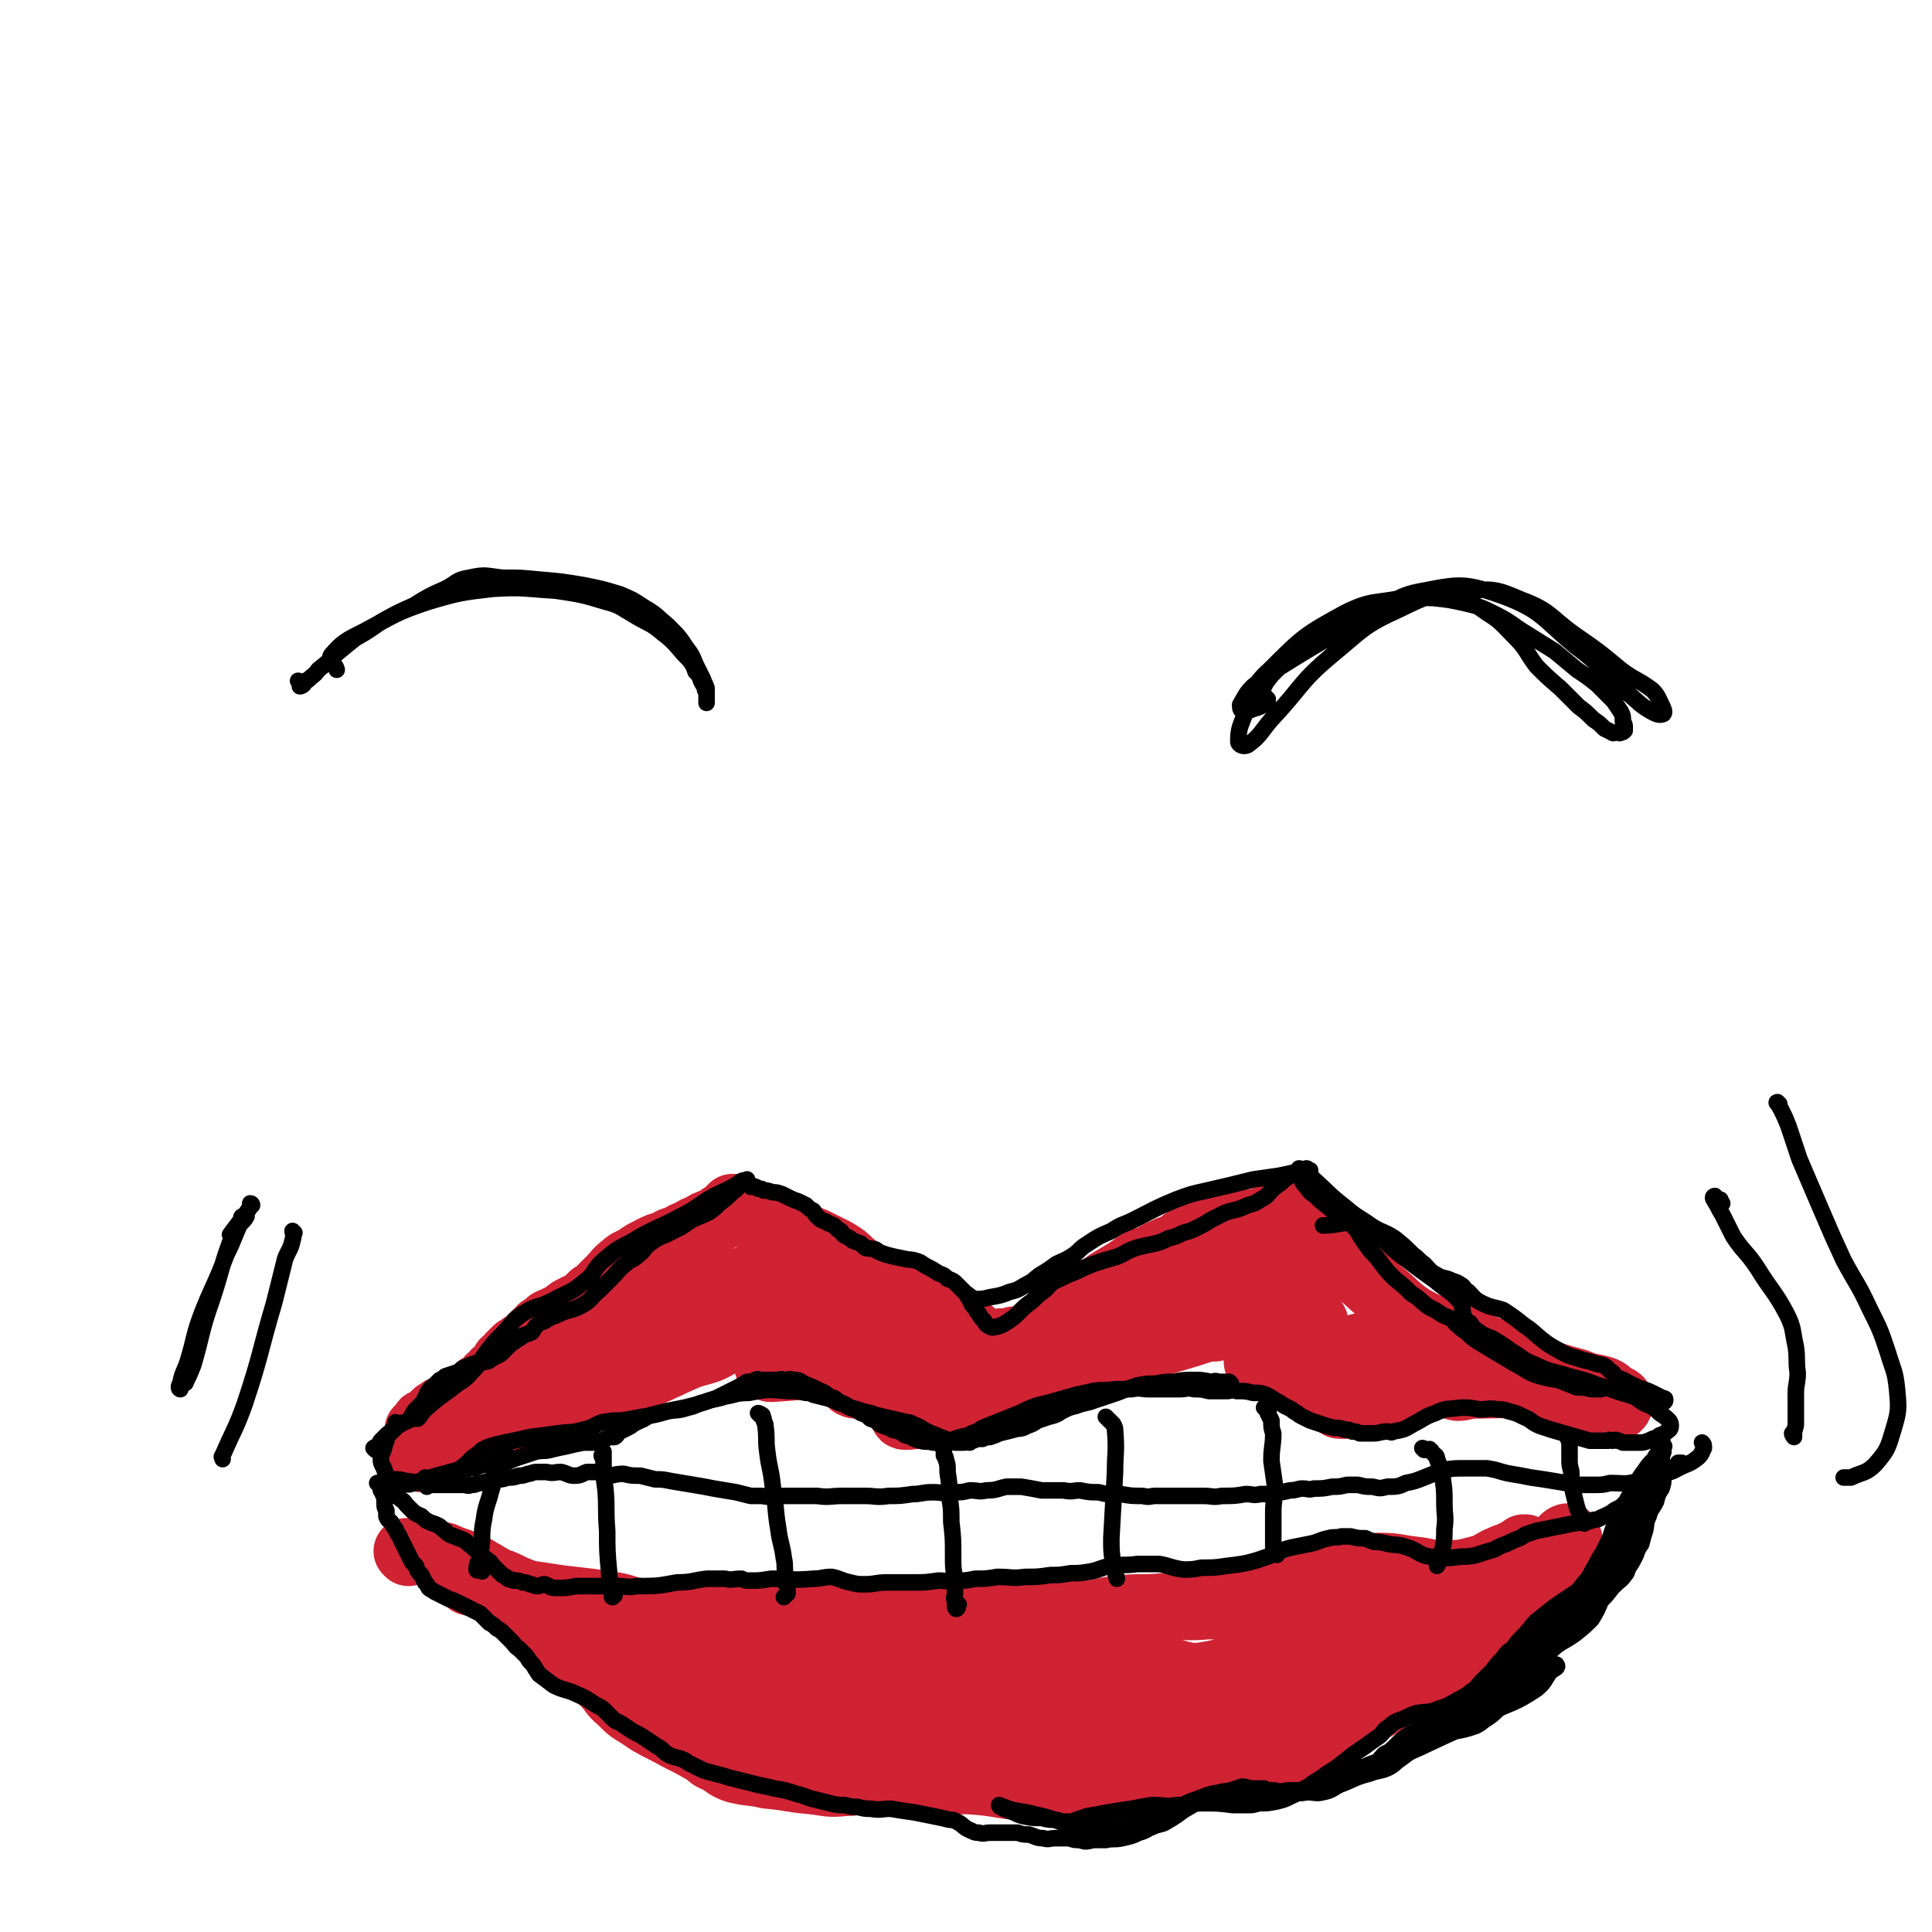 <svg viewBox='0 0 1050 1050' version='1.1' xmlns='http://www.w3.org/2000/svg' xmlns:xlink='http://www.w3.org/1999/xlink'><g fill='none' stroke='#CF2233' stroke-width='36' stroke-linecap='round' stroke-linejoin='round'><path d='M228,778c0,0 -1,-1 -1,-1 0,0 1,0 2,0 0,-1 0,0 0,0 0,-1 0,-1 0,-1 0,-1 0,-1 1,-2 0,-1 0,-1 1,-1 1,-1 1,0 2,-1 1,-1 1,-1 2,-2 1,-1 1,-1 2,-2 2,-1 2,-1 3,-2 2,-1 2,-1 4,-2 2,-1 2,-1 4,-2 3,-1 2,-1 5,-3 2,-1 2,-1 4,-2 1,-1 1,-1 3,-3 2,-1 2,-1 4,-2 1,-1 1,-1 2,-3 2,-1 2,-1 3,-3 1,-1 2,-1 3,-3 1,-1 1,-1 2,-3 1,-1 2,-1 3,-3 1,-1 1,-1 3,-3 1,-1 1,-1 3,-2 1,-1 1,-1 3,-2 1,-1 1,-1 3,-3 1,-1 1,-1 2,-2 2,-1 1,-1 3,-3 2,-1 2,-1 4,-3 1,-1 2,-1 4,-2 2,-1 2,-1 4,-2 2,-1 1,-1 4,-3 2,-1 2,-1 4,-2 2,-1 3,-1 5,-3 1,-1 1,-1 3,-3 2,-1 2,-1 4,-3 3,-3 3,-3 6,-6 3,-3 3,-4 7,-7 3,-3 4,-2 8,-5 3,-2 3,-2 7,-4 4,-2 4,-2 8,-3 3,-2 3,-2 7,-3 3,-2 3,-2 6,-3 3,-2 3,-2 6,-3 3,-2 3,-2 6,-3 3,-1 3,-1 5,-3 2,-1 2,-1 3,-2 1,-1 1,-1 2,-2 1,-1 1,-1 1,-1 1,0 1,0 1,0 0,0 0,0 1,1 '/><path d='M409,662c0,0 -1,-1 -1,-1 0,0 1,0 2,1 0,0 0,0 1,0 1,0 1,-1 2,0 1,0 1,0 2,1 2,0 2,0 4,1 4,1 4,1 9,3 6,2 6,3 11,6 3,1 3,1 7,3 4,2 4,2 8,4 5,3 5,3 9,7 6,4 5,5 11,9 8,4 9,3 18,8 7,3 7,2 14,6 4,3 4,3 9,6 3,2 3,2 6,4 3,1 4,1 6,3 1,1 2,1 2,3 0,0 -1,0 -2,1 '/><path d='M539,734c0,0 -1,0 -1,-1 0,0 0,0 0,-1 1,0 1,0 1,0 1,-1 1,-1 2,-1 2,-1 2,-1 3,-2 1,0 2,1 3,1 2,-1 2,-1 4,-2 4,0 4,0 7,-1 3,-1 3,0 6,-2 4,-2 4,-3 8,-6 4,-2 4,-1 7,-3 4,-3 4,-3 7,-6 4,-3 4,-3 8,-6 4,-3 4,-4 8,-7 5,-3 5,-3 10,-6 3,-2 3,-2 7,-5 4,-2 4,-1 8,-3 3,-2 3,-2 6,-3 3,-2 4,-1 7,-3 3,-2 3,-3 7,-4 4,-2 4,-2 9,-3 6,-2 6,-2 13,-3 6,-2 6,-2 13,-3 4,-1 5,0 8,-2 3,-1 2,-2 4,-4 2,-2 1,-2 3,-3 1,-1 2,0 3,-1 1,0 1,0 2,-1 1,0 1,0 2,-1 0,0 0,0 1,1 0,1 -1,1 -1,2 0,0 0,0 0,1 '/><path d='M703,662c0,0 -1,-1 -1,-1 0,0 1,0 1,1 2,0 2,0 3,1 1,1 1,1 2,2 1,2 1,2 3,3 2,3 2,3 5,5 8,7 8,7 16,13 9,8 9,8 18,16 9,7 8,8 17,14 10,6 11,5 22,9 12,5 12,5 24,10 11,4 11,4 22,9 11,4 11,4 22,7 7,3 7,2 14,4 3,1 3,2 6,4 2,1 3,1 4,3 0,0 -1,1 -1,2 0,0 0,0 -1,1 '/><path d='M229,793c0,0 0,0 -1,-1 0,0 0,0 0,0 0,-1 0,-1 0,-1 0,-1 0,-1 0,-2 2,-1 2,-1 3,-2 1,-1 1,-1 1,-1 15,-5 15,-4 29,-9 10,-3 9,-3 19,-6 30,-10 31,-9 61,-20 17,-6 17,-7 33,-14 9,-3 10,-2 18,-7 8,-5 8,-6 15,-14 3,-3 3,-4 4,-9 0,-2 1,-4 -1,-5 -5,-2 -6,-1 -12,1 -3,1 -3,2 -6,4 -9,8 -8,9 -19,15 -12,7 -13,6 -26,12 -12,5 -11,7 -23,11 -15,5 -15,5 -30,8 -10,2 -10,1 -20,2 -1,0 -4,-1 -3,-2 10,-4 12,-5 24,-9 26,-9 26,-8 52,-17 17,-5 17,-5 34,-11 5,-1 6,-1 10,-3 3,-2 4,-4 5,-6 0,-1 -2,-1 -3,0 -8,1 -8,1 -16,3 -19,7 -19,7 -38,14 -6,3 -14,6 -12,5 4,-1 11,-4 23,-9 10,-4 10,-3 20,-8 15,-7 16,-7 30,-14 1,0 1,-1 0,0 -6,1 -6,2 -12,4 -17,6 -17,5 -35,12 -4,1 -4,2 -7,3 -1,1 0,0 0,0 2,-2 2,-2 4,-3 15,-7 15,-7 29,-14 5,-2 6,-2 10,-5 1,0 0,-1 -1,0 -5,0 -5,0 -10,2 -5,1 -9,3 -9,4 -1,1 4,0 7,-1 11,-1 11,-1 22,-3 7,-1 7,-2 14,-4 3,0 5,-2 5,-2 0,0 -2,1 -5,3 -5,3 -6,2 -10,6 -4,2 -7,4 -6,6 1,2 5,2 10,2 18,-3 18,-5 36,-8 5,-2 6,-2 10,-3 1,0 1,1 0,2 -11,5 -12,5 -24,10 -13,5 -14,4 -26,10 -2,1 -4,4 -3,4 9,0 11,-1 22,-2 19,-2 19,-2 37,-5 6,-1 8,-3 11,-1 2,0 1,3 -1,4 -13,9 -13,9 -28,15 -11,5 -13,4 -23,8 0,1 1,2 2,2 15,-1 16,-1 31,-4 20,-4 20,-7 39,-9 8,-1 11,0 17,2 1,0 -2,1 -4,2 -18,7 -18,7 -36,14 -2,1 -3,1 -4,2 0,1 2,2 3,2 16,-1 16,-2 32,-5 14,-3 14,-3 28,-6 3,0 7,-1 7,0 0,0 -4,2 -8,4 -12,7 -14,5 -25,14 -5,3 -11,10 -7,10 8,0 16,-4 31,-9 10,-3 10,-4 20,-8 20,-7 25,-8 40,-13 2,-1 -3,1 -7,2 -8,2 -8,3 -16,5 -13,5 -13,4 -26,8 -2,0 -4,1 -3,1 15,-7 17,-7 35,-14 28,-11 28,-10 57,-21 11,-5 11,-5 22,-10 1,-1 3,-2 2,-1 -2,1 -4,2 -8,4 -16,10 -16,9 -31,19 -4,2 -8,5 -7,5 2,1 6,-1 12,-3 33,-10 33,-9 65,-21 12,-5 11,-6 22,-12 2,-1 4,-3 3,-3 -2,0 -4,1 -8,2 -20,8 -20,7 -40,16 -11,4 -13,6 -21,11 -1,0 1,-1 2,-1 20,-7 21,-6 40,-14 17,-7 17,-7 33,-15 4,-2 7,-5 7,-5 0,-1 -5,1 -9,3 -26,12 -26,12 -52,25 -1,0 -3,1 -2,1 2,0 4,0 7,0 16,-4 17,-4 32,-10 10,-3 11,-4 18,-10 1,-1 0,-3 -1,-3 -8,0 -9,2 -18,3 -10,2 -10,3 -21,4 -4,0 -8,0 -9,-2 0,-2 3,-4 7,-7 5,-4 5,-4 11,-8 3,-2 6,-4 6,-4 0,1 -3,3 -7,5 -9,5 -9,5 -18,11 -2,2 -6,4 -4,4 11,1 15,-1 30,-2 8,0 9,-2 16,0 2,0 3,2 3,4 -2,5 -4,5 -7,10 -5,4 -6,4 -10,8 0,1 0,3 1,3 5,-1 6,-3 12,-5 7,-2 7,-3 13,-5 1,0 1,1 0,2 -8,5 -9,4 -17,10 -7,4 -8,4 -14,9 0,1 0,3 2,3 10,0 11,-1 23,-3 17,-3 17,-4 34,-8 6,-1 10,-1 12,0 1,0 -3,3 -6,4 -13,7 -14,6 -28,12 -5,3 -9,4 -10,6 -1,1 4,0 7,0 19,-6 19,-6 38,-12 14,-5 15,-7 28,-11 1,0 1,2 0,3 -10,8 -10,9 -22,15 -14,8 -16,6 -31,13 -2,1 -3,3 -2,3 5,0 7,0 14,-2 11,-3 11,-4 22,-7 15,-5 16,-6 31,-10 1,0 2,1 2,2 -1,1 -3,1 -4,3 -2,2 -3,4 -2,4 3,1 5,-1 11,-1 14,0 14,-1 28,1 8,0 8,1 17,3 3,1 4,0 7,2 2,1 1,2 3,4 2,2 2,2 5,3 2,1 2,0 4,1 0,0 0,0 1,0 '/><path d='M236,846c0,0 -1,0 -1,-1 0,0 1,-1 1,-1 -1,0 -2,1 -3,0 0,0 0,0 0,-1 -1,0 0,0 0,0 1,0 1,1 2,1 0,1 0,0 1,0 1,1 1,1 3,1 3,2 3,2 6,3 2,1 2,1 4,2 6,3 6,3 11,7 4,3 4,3 8,6 4,3 3,3 6,6 4,3 4,3 8,6 4,5 4,5 9,9 5,6 5,6 11,11 7,5 7,5 14,10 6,5 6,4 12,9 5,5 4,6 9,10 5,5 5,5 10,8 3,2 3,2 6,4 7,4 8,4 15,8 8,4 8,4 15,8 3,2 3,3 6,4 6,3 5,4 11,6 8,2 9,1 17,3 12,1 12,2 24,3 9,1 9,2 18,1 9,0 9,-2 19,-2 13,0 13,1 26,1 11,1 11,0 22,0 18,1 18,3 36,4 12,1 12,1 23,1 13,-1 13,-2 26,-3 11,-1 11,0 22,-2 11,-2 11,-3 22,-4 10,-2 10,-1 21,-3 7,-1 8,0 15,-2 8,-2 8,-2 15,-5 7,-4 6,-4 13,-8 7,-5 7,-5 14,-10 8,-4 8,-4 16,-9 7,-4 6,-5 14,-10 6,-3 6,-2 13,-5 8,-3 9,-2 16,-7 8,-5 7,-6 14,-13 6,-6 6,-6 12,-12 7,-8 7,-8 14,-17 4,-4 3,-4 7,-8 1,-2 1,-2 3,-5 2,-3 2,-3 4,-7 2,-4 2,-4 4,-7 1,-1 2,-1 2,-1 1,1 0,1 0,1 0,1 1,1 1,1 0,1 0,1 0,1 0,1 -1,0 -1,0 -1,1 -1,1 -2,1 -3,2 -3,2 -6,4 -4,2 -5,1 -9,4 -7,4 -6,4 -13,9 -8,5 -7,5 -16,10 -8,4 -8,3 -17,6 -9,4 -9,4 -18,8 -8,4 -8,3 -16,7 -6,3 -6,3 -11,7 -7,5 -7,5 -13,10 -9,6 -10,5 -19,11 -9,7 -8,9 -18,15 -9,6 -10,6 -21,9 -9,3 -9,3 -18,4 -7,1 -7,0 -14,-1 -8,-1 -8,-1 -15,-3 -8,-2 -8,-2 -16,-3 -11,-1 -11,-1 -21,-1 -11,1 -11,2 -22,4 -12,2 -12,2 -25,4 -11,2 -11,1 -23,3 -10,1 -10,1 -21,2 -10,1 -10,1 -20,2 -13,0 -13,0 -27,0 -4,0 -4,1 -8,0 -12,-1 -12,-1 -25,-4 -10,-2 -10,-3 -19,-6 -4,-2 -4,-2 -8,-4 -8,-3 -7,-3 -15,-7 -8,-5 -8,-5 -15,-9 -9,-4 -9,-3 -18,-8 -6,-4 -6,-4 -12,-9 -6,-5 -5,-6 -12,-12 -6,-7 -6,-7 -14,-13 -9,-6 -9,-6 -19,-11 -5,-2 -5,-3 -12,-5 -4,-1 -4,0 -9,-2 -4,0 -4,-1 -8,-2 -2,0 -3,0 -3,0 -1,1 0,1 1,2 4,1 4,1 9,2 15,3 15,3 30,5 18,3 18,2 37,5 9,1 9,3 19,4 10,1 11,1 21,1 11,1 11,1 22,0 9,0 9,0 19,-1 13,0 13,0 27,0 12,0 12,0 24,0 11,1 11,0 22,1 12,0 12,0 25,0 15,1 15,0 30,0 12,0 12,0 23,0 11,0 11,1 23,0 12,0 12,-2 24,-3 11,-1 11,0 22,-1 12,0 12,1 24,0 14,0 14,0 28,-3 10,-2 10,-3 20,-6 10,-4 9,-7 20,-9 12,-4 12,-3 25,-4 10,0 10,1 19,2 10,1 10,3 19,2 10,0 10,-1 19,-3 5,-2 5,-3 10,-5 4,-2 4,-1 7,-3 3,-1 3,-1 5,-3 1,0 1,0 1,0 0,1 0,1 -1,2 0,0 -1,0 -1,1 -1,1 -1,2 -3,3 -3,4 -3,5 -8,8 -10,5 -10,5 -21,9 -12,5 -12,4 -25,7 -13,3 -14,2 -27,6 -25,7 -25,7 -50,16 -18,8 -17,14 -36,17 -15,3 -16,-3 -33,-3 -18,-1 -19,-3 -37,1 -20,4 -18,9 -37,15 -18,6 -18,5 -37,8 -16,3 -16,2 -32,5 -14,3 -14,5 -28,9 -8,3 -8,4 -16,5 -5,1 -6,0 -11,-1 -4,0 -4,1 -8,0 -4,0 -4,0 -8,-1 -4,-1 -4,0 -7,-2 -3,-2 -3,-3 -5,-5 -3,-4 -3,-4 -6,-8 -3,-5 -3,-6 -6,-11 -2,-4 -2,-4 -5,-8 -2,-3 -2,-3 -5,-6 -1,-1 -3,-2 -2,-3 0,0 1,2 3,3 4,2 5,1 9,3 11,4 10,5 22,8 17,5 17,5 34,7 13,2 13,1 27,1 16,1 16,0 32,0 15,0 15,1 29,0 15,0 15,-1 29,-2 15,-1 15,-1 31,-2 20,-2 20,-2 39,-4 7,0 7,-1 13,-1 1,0 2,1 3,1 0,1 -1,0 -1,0 -11,-1 -11,-1 -23,-3 -11,-2 -11,-4 -22,-3 -21,1 -21,5 -42,6 -19,2 -19,0 -38,-1 -17,-1 -17,-2 -33,-3 -16,-1 -16,1 -32,-1 -11,-1 -11,-2 -22,-4 -10,-1 -11,-1 -21,-2 -4,0 -4,0 -8,-1 -1,0 -2,0 -2,0 4,0 5,0 10,0 19,2 19,4 37,4 18,0 18,-2 35,-4 19,-2 19,-1 38,-3 15,-1 15,0 30,-2 9,-1 9,-1 19,-4 3,-1 6,-2 7,-3 0,0 -2,0 -5,0 -19,3 -18,3 -37,5 -24,3 -24,2 -47,5 -20,2 -20,3 -40,5 -10,2 -11,1 -21,3 -7,1 -7,1 -14,2 0,0 -1,-1 -1,-1 7,0 7,0 14,0 7,0 7,1 14,0 7,0 7,0 14,-1 15,-2 15,-2 29,-4 14,-2 14,-2 27,-5 6,-2 6,-2 11,-5 1,0 2,-1 2,-2 -1,-1 -2,-1 -4,-1 -4,0 -4,1 -7,1 '/><path d='M222,844c0,0 -1,-1 -1,-1 1,0 1,0 2,0 1,1 1,0 2,0 4,0 4,0 8,0 2,1 2,1 5,2 2,0 3,0 5,1 2,1 2,1 5,2 3,1 3,1 6,3 4,1 4,1 7,3 4,2 3,2 7,4 3,2 3,1 7,3 4,2 4,2 9,4 3,2 3,2 6,4 5,2 4,3 9,5 6,3 6,2 12,5 7,3 7,4 13,7 4,3 4,3 8,5 3,2 3,3 6,5 3,2 3,2 6,4 4,2 4,2 7,4 3,2 3,2 5,4 4,2 4,1 7,3 3,1 3,2 5,4 3,2 3,2 6,4 3,2 3,1 7,3 2,1 2,1 4,2 1,1 1,1 2,3 2,1 2,1 4,3 2,2 2,2 4,4 2,2 2,2 4,4 5,3 5,3 9,6 4,2 4,1 8,3 4,1 4,1 8,3 4,1 4,1 8,3 2,1 2,1 5,3 3,1 2,2 5,3 1,1 1,0 3,1 1,0 1,0 2,1 1,0 1,0 2,1 1,0 1,0 2,1 1,1 1,1 2,2 1,0 1,0 3,1 2,0 1,1 3,1 2,1 2,1 4,1 2,1 2,0 4,0 3,0 3,0 6,0 4,0 4,1 8,0 5,0 5,-1 10,-2 5,0 5,0 11,-1 6,-1 6,-1 12,-3 6,-2 6,-2 12,-4 6,-1 6,-1 12,-2 9,-1 9,-1 17,-3 11,-2 12,-2 22,-5 9,-3 9,-4 17,-8 9,-5 9,-6 19,-10 8,-3 8,-2 16,-5 7,-2 7,-4 14,-5 6,-1 7,1 13,0 8,0 8,1 16,-1 7,-2 7,-3 14,-5 5,-3 5,-2 11,-5 4,-2 4,-2 8,-5 4,-2 4,-3 7,-5 1,-1 1,-1 1,-2 '/></g>
<g fill='none' stroke='#000000' stroke-width='9' stroke-linecap='round' stroke-linejoin='round'><path d='M204,788c0,0 -1,-1 -1,-1 1,-1 1,0 2,-1 1,0 1,0 1,0 1,-2 0,-2 1,-3 1,-1 1,-1 2,-2 2,-1 2,-1 3,-2 1,-1 1,-1 2,-2 2,-2 2,-2 4,-3 1,-1 2,-1 4,-2 1,-1 1,-1 2,-3 1,-2 1,-2 2,-3 2,-2 2,-2 3,-3 2,-1 1,-2 2,-3 1,-2 1,-3 2,-4 1,-2 2,-2 3,-3 2,-2 2,-2 3,-3 2,-1 2,-1 3,-2 3,-1 3,-1 6,-2 3,-1 2,-2 5,-3 2,-1 2,-1 5,-2 3,-1 3,0 6,-1 2,0 2,-1 4,-2 2,-1 2,-1 4,-2 1,-1 1,-1 2,-2 1,-1 1,-1 2,-2 1,-1 1,-1 2,-2 2,-1 2,-1 3,-2 2,-1 2,-1 3,-2 2,-1 3,-1 5,-2 1,-1 1,-2 2,-3 2,-2 2,-2 5,-3 3,-2 3,-2 6,-3 8,-4 8,-2 15,-6 5,-3 4,-4 9,-8 3,-3 3,-3 6,-6 4,-4 4,-5 8,-8 3,-3 4,-2 7,-5 4,-3 3,-4 6,-6 4,-3 4,-3 9,-5 4,-2 4,-2 8,-4 3,-2 3,-2 6,-4 4,-2 5,-2 9,-4 3,-2 3,-2 6,-5 4,-3 4,-3 7,-6 3,-2 3,-3 5,-5 1,-1 2,-1 3,-2 0,0 0,0 0,0 0,0 0,0 0,1 -1,0 -2,-1 -3,0 -1,0 -1,1 -3,2 -5,3 -6,3 -12,6 -9,5 -8,6 -18,11 -13,7 -14,6 -27,14 -8,4 -8,4 -15,10 -6,5 -4,7 -11,12 -7,6 -8,5 -17,10 -8,4 -8,2 -16,7 -6,4 -5,5 -11,11 -4,4 -4,4 -8,9 -4,5 -3,6 -8,11 -5,6 -6,5 -12,10 -7,5 -7,5 -14,11 -2,2 -2,3 -4,5 -1,0 -1,0 -2,0 '/><path d='M408,645c0,0 -1,-1 -1,-1 0,0 1,0 2,1 0,0 0,-1 1,0 1,0 1,0 2,1 2,0 2,0 3,1 2,0 2,0 5,1 2,0 2,0 5,1 2,1 2,1 4,2 2,1 2,1 5,2 2,1 2,1 4,2 2,2 2,2 4,3 1,2 1,2 2,3 2,2 2,2 5,3 1,1 2,1 4,2 2,1 1,2 4,3 1,2 1,2 3,3 2,1 2,1 3,2 2,1 3,1 5,2 1,1 1,1 2,2 2,1 2,0 5,1 1,0 1,0 2,1 2,1 2,1 5,2 4,1 4,1 9,2 4,1 4,0 9,2 3,2 3,2 7,4 1,1 2,1 3,2 3,1 3,1 5,3 3,1 3,1 5,3 2,2 2,2 4,4 2,2 1,2 3,4 1,3 1,3 3,5 1,2 1,2 2,3 1,2 1,2 3,4 1,2 1,2 3,3 2,1 2,0 4,0 3,-1 3,-1 6,-3 3,-2 3,-2 6,-5 3,-3 3,-3 7,-6 3,-3 3,-3 7,-6 3,-3 3,-4 8,-6 4,-2 4,-2 9,-4 4,-2 4,-2 9,-4 6,-2 6,-2 13,-4 5,-2 5,-3 11,-5 4,-1 4,-1 9,-2 4,-1 4,-1 8,-3 4,-1 4,-1 8,-3 4,-1 4,-1 8,-3 4,-2 4,-2 7,-4 4,-2 4,-2 8,-4 6,-2 6,-1 12,-4 4,-1 4,-1 7,-3 4,-2 3,-2 6,-5 2,-2 2,-2 5,-4 2,-2 2,-2 5,-4 2,-1 2,-1 5,-2 2,-1 2,-1 4,-2 1,0 1,1 2,1 0,0 -1,0 -2,0 -1,0 -1,-1 -2,0 -2,0 -2,0 -4,1 -4,1 -4,1 -9,2 -7,1 -7,1 -14,2 -12,3 -12,3 -25,6 -9,2 -9,2 -17,5 -12,5 -11,5 -23,11 -6,3 -6,2 -12,6 -7,3 -7,3 -13,7 -5,3 -4,4 -9,7 -3,2 -4,2 -8,4 -4,3 -4,3 -9,6 -4,3 -3,3 -7,5 -4,2 -4,3 -9,4 -5,2 -5,2 -11,3 -4,1 -4,1 -8,1 -3,-1 -3,-2 -5,-3 '/><path d='M216,774c0,0 0,-1 -1,-1 0,0 0,1 0,2 -1,1 -1,1 -1,2 -1,0 -1,0 -1,1 -2,1 -2,1 -3,2 0,1 0,2 0,3 -1,2 -1,2 -1,3 -1,4 -2,4 -2,7 0,3 1,3 2,6 1,3 1,3 3,5 3,2 3,2 6,2 4,1 4,1 7,0 3,0 3,-1 6,-2 1,0 1,0 3,-1 3,-1 3,-1 7,-2 4,-1 3,-1 8,-2 3,0 3,0 6,-1 4,0 4,-1 8,-2 3,0 3,0 5,-1 3,0 3,0 6,0 3,-1 3,-1 5,-2 3,-1 3,-1 6,-2 3,-1 3,-1 6,-2 4,-1 4,0 8,-1 4,-1 4,-1 9,-2 4,-1 4,-1 9,-2 3,0 3,0 6,0 2,-1 2,-1 4,-1 2,-1 2,-1 4,-2 1,0 2,0 3,0 2,-1 1,-2 3,-3 2,-1 2,-1 4,-2 2,-1 2,-1 3,-2 2,-1 2,-1 4,-2 3,-1 3,-2 6,-3 4,-1 4,-1 8,-2 5,-1 5,-1 10,-2 4,-1 4,-1 8,-2 3,-1 3,-1 6,-2 3,-1 3,-1 5,-2 2,-1 2,-1 4,-2 2,-1 2,-1 4,-2 4,-2 4,-2 7,-4 1,0 1,0 3,0 1,-1 1,-1 2,-1 1,-1 1,0 3,0 1,0 1,0 2,0 1,0 1,0 2,0 1,0 1,0 2,0 1,0 1,0 2,0 2,0 2,-1 4,0 3,0 3,-1 5,0 3,0 3,0 6,2 5,2 5,2 9,4 3,1 3,2 5,3 3,1 3,1 5,3 3,1 3,1 6,3 3,1 3,1 6,3 3,1 3,1 5,3 3,1 3,1 5,3 4,2 4,1 7,3 4,1 4,1 7,3 4,1 4,2 8,3 4,1 4,0 7,1 4,0 4,0 7,-1 4,0 4,-1 8,-2 3,-1 3,0 6,-2 3,-1 3,-1 6,-3 5,-2 5,-2 10,-4 5,-2 5,-2 10,-4 4,-2 4,-2 9,-4 4,-1 4,-1 8,-2 7,-2 7,-2 14,-4 5,-1 5,-1 9,-2 6,-1 6,0 12,-1 5,0 5,0 9,0 5,-1 5,0 9,0 4,0 4,0 8,0 5,0 5,0 9,0 4,0 4,-1 8,0 4,0 4,0 8,1 5,0 5,0 10,0 2,0 2,-1 5,0 5,0 5,0 9,1 4,0 4,0 7,1 2,1 2,1 5,3 2,1 2,1 5,3 2,1 2,1 4,2 1,1 1,1 3,2 1,1 1,1 3,2 2,1 2,1 4,2 3,1 3,1 6,2 3,1 3,1 7,2 3,0 3,0 6,1 2,0 2,0 4,1 2,0 2,0 4,1 4,0 4,0 7,0 4,0 4,-1 8,-1 2,0 2,1 3,0 6,-1 6,-1 11,-4 6,-3 6,-4 12,-6 6,-3 7,-2 14,-3 5,0 5,0 10,1 5,0 5,-1 10,0 3,0 3,0 6,1 4,1 4,1 8,3 5,2 4,3 9,5 6,2 6,2 13,4 7,2 7,2 14,4 3,0 4,0 7,0 2,0 2,0 3,0 1,-1 1,0 2,0 2,0 2,-1 3,0 1,0 1,0 3,1 2,0 2,0 4,0 2,0 2,0 5,0 2,0 2,0 5,-1 2,-1 2,-1 5,-2 2,-1 2,-1 5,-3 1,-1 2,-1 2,-3 0,-1 0,-2 -1,-3 -2,-2 -2,-2 -5,-4 -2,-2 -2,-2 -5,-4 -3,-1 -3,-1 -6,-3 -3,-2 -3,-3 -6,-5 -2,-1 -2,0 -4,0 -3,-1 -3,-1 -5,-2 -3,0 -3,0 -6,1 -3,0 -3,0 -5,0 -4,-1 -4,-1 -8,-1 -5,-2 -5,-2 -10,-4 -6,-1 -7,-1 -13,-3 -5,-2 -5,-3 -11,-6 -5,-3 -5,-3 -10,-6 -5,-3 -5,-3 -10,-6 -3,-2 -3,-2 -6,-5 -3,-2 -3,-2 -5,-4 -2,-1 -1,-2 -3,-3 -3,-2 -3,-1 -6,-3 -3,-2 -3,-2 -7,-4 -4,-3 -4,-4 -9,-7 -4,-4 -4,-4 -9,-8 -4,-4 -4,-4 -7,-8 -3,-4 -3,-4 -6,-7 -3,-4 -3,-4 -5,-7 -2,-3 -2,-4 -4,-6 -3,-3 -3,-3 -7,-5 -3,-3 -4,-3 -7,-6 -4,-3 -4,-3 -7,-6 -3,-2 -3,-2 -5,-5 -2,-2 -2,-2 -3,-5 -1,-2 -1,-3 -1,-5 0,0 1,0 2,1 1,0 1,0 2,1 1,1 1,2 3,3 9,8 9,9 18,16 7,6 7,5 14,10 6,4 7,3 13,7 5,4 5,4 10,9 3,2 3,3 6,5 3,3 3,4 7,6 3,2 4,1 8,3 3,1 3,1 6,3 1,1 1,2 3,3 3,3 3,4 7,6 6,3 6,2 12,4 6,4 6,4 11,8 6,4 5,4 10,8 5,4 6,4 11,7 4,2 4,2 8,3 5,2 5,1 10,3 3,1 3,0 6,2 1,1 1,1 2,2 2,1 2,2 3,3 3,2 3,1 6,3 2,1 2,1 4,2 2,1 2,1 5,2 3,1 3,1 7,3 2,1 2,1 4,2 1,0 1,0 1,1 0,0 0,1 -1,1 -4,-1 -4,-1 -8,-2 -6,-1 -6,0 -11,-2 -8,-2 -8,-3 -16,-5 -8,-3 -8,-3 -16,-5 -9,-3 -10,-2 -18,-6 -8,-3 -7,-4 -14,-8 -4,-3 -4,-3 -9,-6 -3,-2 -4,-1 -8,-4 -3,-2 -3,-2 -5,-5 -2,-1 -2,-1 -3,-3 -1,-1 -1,-1 -1,-3 -1,-3 1,-3 -1,-5 -6,-7 -7,-6 -14,-12 -7,-5 -7,-5 -15,-11 -13,-9 -12,-13 -27,-19 -8,-3 -9,0 -19,0 '/><path d='M669,752c0,0 -1,-1 -1,-1 -1,0 -1,0 -2,0 -2,0 -2,0 -4,0 -2,-1 -2,0 -4,0 -5,-1 -5,-1 -9,-1 -6,0 -6,0 -11,1 -5,0 -5,0 -10,1 -5,0 -5,0 -10,1 -6,2 -6,2 -11,4 -6,2 -6,2 -12,4 -5,2 -5,1 -10,3 -4,1 -4,1 -8,3 -3,2 -3,2 -7,3 -3,1 -3,1 -6,2 -3,2 -3,2 -6,3 -3,2 -4,1 -7,2 -4,1 -4,1 -8,2 -2,1 -2,1 -5,2 -2,0 -2,0 -4,1 -2,0 -2,0 -3,0 -2,1 -2,1 -3,1 -1,0 -1,0 -1,1 -2,0 -2,-1 -3,0 -1,0 -1,0 -2,0 -2,0 -2,0 -3,0 -1,-1 -1,-1 -3,-1 -2,-1 -2,-1 -5,-2 -2,-1 -2,-1 -5,-2 -2,-1 -2,-1 -4,-2 -3,-2 -3,-2 -6,-3 -1,-1 -2,-1 -3,-1 -8,-2 -9,-2 -17,-4 -5,-2 -5,-1 -10,-3 -4,-1 -4,-1 -8,-3 -4,-1 -4,-2 -8,-3 -4,-1 -4,-1 -8,-2 -2,-1 -2,-1 -4,-1 -5,-1 -5,-1 -10,-1 -11,-1 -11,-1 -21,1 -7,0 -7,1 -13,2 -6,2 -6,1 -11,3 -5,1 -4,2 -9,3 -6,2 -6,1 -11,2 -7,2 -7,2 -14,3 -5,1 -5,1 -11,2 -5,0 -5,0 -11,1 -5,2 -5,3 -10,4 -7,2 -7,1 -14,2 -7,1 -7,1 -15,2 -4,1 -4,1 -9,2 -5,1 -5,1 -9,2 -4,1 -4,1 -8,3 -2,2 -2,2 -5,4 -2,2 -2,2 -4,4 -4,3 -4,3 -9,5 -4,2 -4,2 -9,3 -3,1 -4,1 -7,1 -4,1 -4,0 -7,0 -4,-1 -4,-1 -7,-1 -2,0 -3,-1 -5,-1 0,1 0,1 1,1 0,0 0,0 0,0 '/><path d='M206,807c0,0 -1,-1 -1,-1 1,0 2,0 2,0 1,1 0,1 1,2 0,1 0,1 0,3 0,1 0,1 1,3 0,1 0,2 0,3 0,2 0,2 1,4 0,2 0,2 0,3 1,3 2,2 3,4 1,2 1,2 2,3 1,3 2,3 3,6 1,2 1,2 2,4 1,2 1,2 2,4 1,2 1,2 2,4 1,1 1,1 2,2 1,3 1,3 3,5 1,2 1,2 2,4 1,1 1,1 2,3 1,1 2,1 3,2 2,1 2,1 4,2 2,1 2,1 4,2 3,1 3,1 5,2 2,1 2,1 4,2 2,1 2,1 4,2 2,1 2,1 4,2 1,1 1,1 3,3 1,1 1,1 2,2 2,1 2,1 4,3 2,1 2,1 4,3 2,2 2,2 4,4 2,2 2,3 4,4 2,2 2,2 4,4 1,1 1,2 2,3 2,2 2,2 3,4 1,1 1,2 2,3 4,3 4,3 8,6 6,3 7,2 13,5 5,2 4,2 9,5 3,2 3,1 6,4 2,2 2,2 4,4 2,2 2,1 5,3 3,2 3,2 6,4 4,2 4,2 7,4 3,2 3,2 6,4 4,2 3,3 7,5 5,2 6,1 10,4 4,2 4,2 8,4 3,1 3,1 7,2 4,1 4,1 7,2 4,1 4,1 8,2 4,1 4,1 8,2 5,1 5,1 9,2 6,1 6,1 12,3 5,1 5,2 10,3 4,1 4,1 8,2 4,1 4,1 8,1 4,1 4,1 7,1 4,1 4,1 7,1 6,1 6,0 11,0 6,1 6,1 13,2 5,1 5,1 10,2 5,1 5,1 9,2 2,0 2,0 4,1 4,2 3,3 8,5 2,1 2,1 4,1 3,1 3,0 6,0 3,0 3,0 7,0 4,0 4,0 8,0 3,1 3,1 6,1 4,1 4,2 8,2 3,1 3,0 7,0 3,0 3,0 7,0 3,1 3,1 6,1 3,1 3,1 7,0 3,0 3,0 7,0 4,-1 4,0 9,-1 4,-1 5,-1 9,-3 4,-1 4,-2 7,-3 4,-2 5,-1 8,-3 5,-3 5,-3 9,-6 5,-3 5,-3 9,-5 4,-2 4,-2 9,-4 4,-2 4,-1 8,-2 3,-1 3,-1 6,-2 3,0 3,1 6,1 3,0 3,0 6,0 2,1 2,1 5,1 5,1 5,1 9,1 5,0 5,1 9,0 5,0 5,1 9,0 5,-1 5,-2 9,-4 8,-3 8,-4 16,-6 5,-2 5,-1 10,-3 4,-2 4,-3 7,-5 4,-3 4,-3 7,-5 3,-2 3,-2 6,-4 4,-2 4,-1 8,-3 5,-2 5,-2 10,-4 4,-2 4,-1 9,-3 4,-1 4,-1 7,-3 3,-2 3,-2 6,-5 3,-3 3,-3 5,-6 3,-3 3,-3 6,-6 3,-3 3,-3 5,-7 4,-3 3,-4 6,-8 4,-4 3,-4 7,-8 4,-5 5,-4 9,-8 4,-4 4,-4 9,-8 4,-4 4,-4 7,-8 3,-3 3,-3 6,-7 3,-5 3,-4 7,-9 2,-3 2,-3 4,-7 1,-3 1,-3 3,-6 1,-3 1,-4 2,-7 1,-5 1,-5 3,-10 1,-5 1,-5 3,-9 1,-4 1,-4 3,-8 1,-4 1,-4 2,-8 1,-2 0,-2 1,-5 1,-2 1,-2 2,-5 0,-2 0,-2 0,-3 0,0 1,0 0,0 0,1 -1,1 -2,2 0,1 -1,1 -1,2 -1,1 -1,1 -2,3 -3,3 -3,3 -5,6 -3,4 -3,4 -5,8 -4,7 -4,7 -7,14 -2,3 -3,3 -4,7 -2,4 -2,5 -3,8 -2,4 -2,4 -4,8 -2,3 -2,3 -4,7 -2,3 -2,4 -4,7 -3,3 -3,4 -6,7 -6,4 -6,4 -12,8 -5,4 -5,4 -10,8 -4,4 -3,4 -7,8 -3,3 -3,3 -6,7 -3,2 -3,2 -5,5 -3,3 -3,3 -6,7 -3,3 -3,3 -6,6 -2,2 -2,3 -5,5 -4,3 -4,3 -8,5 -5,3 -5,3 -11,5 -5,2 -5,1 -11,2 -3,1 -3,1 -7,3 -3,1 -3,1 -5,2 -2,1 -2,2 -4,3 -3,2 -2,3 -5,5 -3,2 -3,2 -7,5 -6,4 -6,4 -11,8 -5,4 -5,4 -10,7 -5,4 -5,3 -10,7 -5,2 -4,3 -9,5 -4,2 -4,2 -8,3 -5,1 -5,1 -10,1 -3,1 -3,1 -6,1 -4,0 -4,0 -8,0 -8,-1 -8,-1 -16,-1 -7,0 -7,1 -14,1 -7,1 -7,0 -14,0 -6,1 -6,1 -11,2 -7,1 -7,1 -13,2 -5,1 -5,1 -11,2 -3,1 -3,1 -6,2 -2,1 -2,1 -5,1 -3,0 -3,0 -6,-1 -4,0 -4,0 -8,-1 -5,0 -5,0 -10,-1 -4,-1 -4,-2 -8,-3 -2,-1 -3,-1 -4,-2 -1,0 -1,-1 -1,-1 2,1 3,1 5,2 7,2 7,1 14,3 10,2 10,3 20,6 7,1 7,1 14,1 6,1 6,1 13,0 6,-1 6,-1 13,-3 5,-2 5,-2 11,-4 7,-3 7,-4 14,-7 9,-3 9,-4 17,-5 8,-1 8,-1 15,-1 5,0 5,1 10,1 5,0 5,0 11,-1 5,0 5,0 9,0 5,-1 5,-1 10,-3 6,-2 5,-2 11,-5 6,-2 6,-3 12,-5 6,-3 7,-2 13,-5 4,-1 4,-2 7,-4 2,-1 2,-1 4,-2 7,-3 6,-4 13,-6 5,-2 6,-1 11,-2 6,-1 6,-1 12,-3 4,-2 4,-3 8,-6 3,-2 3,-3 6,-6 4,-3 4,-3 7,-6 5,-5 4,-6 8,-11 5,-6 5,-6 11,-11 6,-6 7,-5 14,-10 5,-4 5,-4 9,-8 3,-5 3,-5 5,-10 3,-3 3,-3 6,-7 2,-2 2,-2 4,-5 3,-3 3,-3 5,-6 2,-3 2,-3 4,-7 1,-3 1,-3 3,-6 1,-4 1,-4 2,-7 1,-4 0,-4 2,-8 1,-4 2,-4 4,-8 1,-4 1,-4 3,-7 1,-3 1,-3 1,-7 0,-6 -1,-6 -1,-12 0,-5 1,-5 0,-9 0,-1 -1,-1 -1,-1 -1,1 -1,1 -1,2 '/><path d='M208,811c0,0 -1,-1 -1,-1 0,0 1,0 2,0 0,1 0,0 1,0 1,1 1,1 2,2 2,0 2,0 3,1 2,1 2,1 3,2 2,1 2,2 3,3 2,2 2,2 3,3 2,2 3,2 5,3 2,2 2,2 4,3 2,1 3,1 5,2 2,1 2,2 4,3 2,2 2,2 5,3 2,1 3,1 5,2 2,1 2,2 4,3 2,2 2,2 4,3 1,2 1,2 2,3 2,1 2,1 3,2 2,1 2,2 3,3 1,1 1,1 2,2 2,2 2,2 3,3 2,1 2,1 3,2 2,1 2,0 3,1 3,0 3,0 5,1 2,0 2,0 4,1 2,0 2,1 4,1 2,0 2,-1 4,-1 3,1 3,2 6,2 6,0 6,0 11,-1 5,0 5,0 10,0 4,0 4,0 8,0 2,0 2,0 4,0 6,0 6,1 11,0 11,0 11,0 22,-2 8,0 8,-1 16,-2 5,0 5,0 10,0 4,1 4,0 9,0 2,1 2,1 5,1 5,0 5,0 11,-1 11,0 11,1 23,0 5,0 5,-1 10,-1 5,1 5,2 10,3 4,1 4,1 8,1 6,0 6,-1 12,-1 8,0 8,0 15,0 6,0 6,0 13,-1 5,0 5,1 10,0 5,0 5,0 10,-1 6,0 6,0 12,-1 8,0 8,1 15,0 7,0 7,0 14,-1 5,0 5,0 11,-1 5,0 5,0 11,-1 5,-1 5,-2 11,-3 7,-1 7,0 14,-1 6,0 6,0 12,0 6,1 6,2 13,3 5,0 5,0 10,-1 7,0 7,0 14,-1 8,-1 9,-1 16,-3 6,-2 6,-2 11,-4 4,-2 4,-2 8,-3 5,-1 5,-1 10,-2 5,-1 5,-2 10,-3 3,-1 4,0 7,-1 3,0 3,0 5,0 4,1 4,1 8,1 2,1 2,1 5,2 3,0 3,0 7,1 5,1 5,0 11,2 6,2 6,4 12,5 9,1 9,1 17,0 8,0 8,-1 15,-3 4,-1 3,-1 7,-3 3,-1 3,-1 7,-3 3,-1 3,-1 6,-3 3,-1 3,-1 6,-2 10,-2 10,-2 20,-4 6,-1 6,0 11,-2 3,0 3,-1 6,-2 2,-1 2,-1 4,-2 1,-1 1,-1 3,-2 2,-1 2,-1 4,-3 2,-2 1,-3 4,-5 2,-3 3,-2 6,-4 4,-2 4,-2 8,-5 4,-2 4,-2 8,-5 2,-1 3,-2 5,-3 0,0 -1,0 -2,0 -1,1 0,1 -1,2 -1,0 -1,0 -2,1 -2,1 -3,1 -4,3 -2,2 -2,3 -3,5 -2,3 -2,3 -4,6 -2,4 -2,4 -4,7 -2,4 -2,4 -3,8 -1,4 -1,4 -2,7 -1,5 -1,5 -2,9 -1,4 -1,4 -2,7 -1,3 0,4 -2,6 -2,3 -3,3 -5,5 -3,3 -4,2 -7,5 -3,3 -3,4 -7,6 -6,4 -6,4 -12,7 -9,5 -9,4 -17,9 -6,3 -6,4 -11,9 -4,4 -4,5 -7,10 -4,4 -4,4 -7,8 -3,4 -3,4 -6,8 -3,4 -3,4 -6,7 -3,3 -3,3 -6,6 -3,2 -3,1 -5,3 0,0 0,1 0,1 3,0 4,0 7,-1 8,-3 8,-4 15,-8 13,-6 14,-5 26,-13 5,-4 4,-5 8,-10 2,-1 4,-2 3,-3 0,-1 -2,0 -3,1 -7,3 -7,3 -13,6 -16,9 -15,10 -31,17 -15,8 -17,6 -32,13 -7,4 -6,5 -12,10 -2,1 -3,1 -4,3 -1,0 -1,2 -1,2 3,0 5,0 9,-2 13,-5 12,-5 25,-11 11,-5 11,-5 22,-11 3,-2 3,-2 6,-5 0,0 1,-1 1,-1 -4,0 -5,0 -10,2 -12,3 -11,4 -23,6 -4,1 -6,2 -8,1 -1,0 1,-1 3,-2 15,-5 16,-3 31,-10 8,-3 8,-3 14,-9 4,-4 4,-5 7,-10 2,-4 2,-4 5,-7 2,-4 3,-3 6,-6 1,-2 0,-3 2,-4 5,-5 6,-5 11,-9 5,-4 5,-3 10,-7 4,-3 4,-3 7,-6 3,-3 3,-4 6,-7 2,-3 2,-3 4,-6 2,-3 2,-3 4,-6 2,-3 2,-3 4,-6 1,-3 1,-4 2,-7 0,-4 1,-4 1,-7 0,-2 0,-3 0,-5 0,-1 0,-1 0,-3 0,-1 0,-1 0,-2 0,-1 1,-1 1,-3 1,-1 1,-2 1,-3 1,-1 2,-1 2,-3 1,-1 1,-1 1,-2 0,0 0,1 0,1 0,1 0,2 0,2 0,3 0,3 -1,5 -3,8 -3,8 -7,16 -7,12 -6,12 -14,24 -10,17 -9,18 -23,33 -8,9 -10,7 -20,14 '/><path d='M328,792c0,0 -1,0 -1,-1 0,0 1,0 1,0 0,-1 0,-2 0,-2 0,0 0,1 0,2 0,2 0,2 0,4 0,7 0,7 1,14 1,11 0,11 1,23 0,11 0,11 1,22 0,5 1,5 2,9 0,2 0,2 0,4 0,0 -1,1 0,1 0,0 0,0 1,-1 '/><path d='M413,769c0,0 -1,-1 -1,-1 0,0 1,0 2,1 1,0 0,1 1,2 0,2 1,2 1,4 1,7 0,7 1,14 1,9 2,9 3,19 2,11 1,11 3,23 1,8 2,8 3,16 1,4 0,5 1,9 0,4 0,4 1,8 0,1 0,1 0,2 -1,1 -2,2 -2,2 0,0 1,-1 2,-2 '/><path d='M512,786c0,0 -1,-1 -1,-1 0,0 2,0 2,1 0,0 -1,1 0,2 0,1 0,1 0,3 1,1 1,1 1,2 1,3 1,3 1,7 1,7 1,7 1,14 1,6 1,6 1,13 1,9 1,9 1,18 0,7 0,7 1,13 0,4 0,4 0,8 0,2 -1,2 0,4 0,2 0,2 0,3 0,1 1,2 1,1 1,0 0,-1 1,-2 '/><path d='M602,771c0,0 -1,-1 -1,-1 0,0 1,1 2,2 1,1 1,1 2,2 1,2 1,2 1,3 1,12 0,12 0,23 -1,18 -1,18 -2,36 0,7 0,7 1,14 1,4 1,4 2,8 0,0 0,0 0,0 '/><path d='M688,766c0,0 -1,-1 -1,-1 0,0 1,0 2,1 0,0 0,0 0,1 1,0 0,0 0,1 1,2 1,2 2,4 0,4 0,4 1,7 0,7 -1,7 -1,15 1,7 1,7 2,14 0,7 -1,7 -1,14 0,6 0,6 0,12 0,5 0,5 0,10 0,0 1,1 2,1 0,0 0,-1 1,-2 '/><path d='M774,788c0,0 -1,-1 -1,-1 0,0 1,0 2,1 0,0 0,0 1,0 1,0 1,-1 1,0 1,0 1,1 2,2 1,1 2,1 2,3 2,5 2,5 3,10 1,7 1,7 1,14 0,7 1,7 0,14 0,5 0,5 -1,11 -1,2 -1,2 -1,5 -1,2 -1,2 -2,4 0,0 0,0 0,0 '/><path d='M853,782c0,0 -1,-1 -1,-1 0,1 1,2 1,4 0,1 0,2 0,3 0,3 0,3 0,6 0,4 1,4 1,7 0,5 0,5 1,10 1,4 1,4 2,8 1,3 1,3 3,6 0,2 0,2 1,3 0,0 0,0 0,0 '/><path d='M275,786c0,0 0,-1 -1,-1 0,0 0,1 0,2 0,0 0,0 0,1 -1,0 -2,0 -3,1 -1,1 0,1 0,3 -1,3 -1,3 -1,5 -2,7 -1,7 -3,13 -2,8 -3,8 -4,16 -2,9 0,9 -2,18 0,4 -2,5 -2,9 0,1 2,0 3,1 '/><path d='M232,804c0,0 -1,-1 -1,-1 0,0 1,1 1,1 0,2 0,2 0,3 0,0 0,1 0,1 0,0 0,0 1,-1 2,0 2,0 3,0 2,0 2,0 5,0 1,0 1,0 2,0 3,0 3,0 5,0 2,0 2,0 4,0 2,0 2,1 4,0 2,0 2,0 4,-1 2,0 2,0 5,-1 2,0 2,0 5,-1 3,0 3,0 6,-1 3,0 3,0 6,-1 2,0 2,0 5,-1 2,0 2,-1 5,-1 2,0 2,0 5,0 4,1 4,0 8,0 4,1 4,2 7,2 4,0 4,-1 7,-2 3,0 3,0 6,0 2,1 2,2 5,2 4,0 4,-1 9,-1 4,1 4,1 9,1 4,1 4,1 8,2 4,0 4,0 9,1 6,1 6,1 12,2 6,1 6,1 11,2 6,1 6,1 12,2 4,1 4,1 8,2 3,0 3,0 6,0 6,1 6,0 13,0 9,0 9,0 17,0 7,1 7,0 14,0 6,0 6,0 12,0 6,0 6,1 13,0 6,0 6,0 13,-1 5,0 5,-1 11,-1 5,0 5,1 11,0 5,0 5,0 9,-1 5,0 5,1 9,0 6,0 6,-1 11,-2 4,0 4,0 8,0 6,1 6,1 11,2 6,0 6,0 12,0 5,1 5,0 9,0 5,1 5,1 10,1 4,1 4,1 7,1 2,1 3,0 5,0 6,1 6,1 12,1 4,1 4,0 7,0 5,0 5,0 10,0 4,0 4,0 8,0 4,0 4,0 8,0 5,0 5,1 10,0 7,0 7,0 13,-1 4,0 4,1 8,0 4,0 4,0 8,-1 4,0 4,0 8,-1 4,0 4,-1 7,-1 3,0 3,1 6,0 5,0 5,0 10,-1 4,0 4,0 8,-1 3,0 3,0 6,0 4,1 4,1 8,1 4,1 4,1 8,0 5,0 6,0 10,-2 5,-1 5,-1 10,-3 5,-2 5,-2 10,-4 6,-1 6,-1 13,-1 5,0 6,0 11,0 7,1 7,2 13,3 6,1 6,1 11,2 7,1 7,1 13,2 6,1 6,1 12,2 4,0 4,0 9,0 5,0 5,0 9,-1 8,0 8,1 15,-1 5,-1 5,-1 10,-3 6,-2 7,-1 12,-4 6,-3 6,-2 11,-6 2,-2 2,-3 3,-5 0,-2 0,-2 -1,-3 '/><path d='M160,670c0,0 -1,-1 -1,-1 0,1 1,2 0,5 -1,5 -2,5 -4,10 -3,12 -3,12 -6,24 -8,27 -7,28 -16,55 -5,14 -6,14 -12,28 -1,1 0,1 0,2 0,0 0,0 0,0 '/><path d='M137,655c0,0 0,-1 -1,-1 0,0 0,1 0,2 -2,3 -2,3 -4,6 -5,10 -4,10 -9,20 -6,16 -7,16 -13,31 -5,13 -4,14 -8,27 -2,6 -3,6 -4,12 -1,1 -1,3 0,3 0,0 0,-2 1,-3 1,0 2,0 2,-1 2,-4 2,-4 4,-9 5,-17 4,-18 10,-35 6,-18 5,-19 12,-37 2,-5 5,-5 7,-9 0,0 -1,0 -2,0 -1,0 -1,1 -1,2 -3,4 -3,4 -6,8 '/><path d='M936,654c-1,0 -1,0 -1,-1 0,0 0,0 0,-1 -1,0 -1,0 -2,-1 -1,0 -1,0 -1,-1 0,0 -1,0 -1,1 0,1 1,1 1,2 2,3 2,4 4,7 3,6 3,6 6,12 6,9 7,8 13,17 8,13 9,12 16,25 4,8 3,9 5,18 1,7 0,7 1,14 0,6 -1,6 -1,11 0,6 0,6 0,11 0,3 0,3 0,6 0,2 -1,3 -1,5 0,0 0,0 0,0 0,1 0,2 0,2 0,0 -1,-1 -1,-2 '/><path d='M967,600c-1,0 -2,-1 -1,-1 0,1 1,2 2,4 2,4 2,4 4,9 3,9 3,9 6,18 6,14 6,14 12,28 6,14 6,14 12,27 7,13 8,13 14,26 6,12 6,12 10,24 3,10 4,10 5,20 1,11 1,12 -2,22 -3,10 -3,11 -10,19 -5,5 -7,4 -13,7 -2,0 -2,0 -4,0 '/><path d='M163,371c0,0 -1,-1 -1,-1 0,0 1,1 1,2 0,0 0,1 0,1 0,0 1,0 2,-1 0,-1 0,-1 1,-2 1,0 1,0 2,-1 2,-2 3,-2 5,-5 5,-4 5,-4 9,-8 6,-5 6,-5 11,-9 7,-4 7,-4 14,-9 9,-5 9,-5 18,-9 8,-5 8,-5 17,-9 6,-3 6,-5 13,-6 9,-2 9,-1 18,0 10,0 10,0 20,1 12,1 12,1 24,3 10,2 10,2 20,5 7,3 7,3 13,7 7,4 7,5 13,10 6,6 6,6 10,12 3,4 3,4 5,9 2,4 2,4 4,8 1,3 1,2 2,5 0,2 0,2 0,4 0,1 0,1 0,3 0,0 0,1 0,1 0,0 0,-1 0,-1 0,0 0,0 0,-1 0,-2 0,-2 0,-4 -1,-1 -1,-1 -1,-3 -1,-1 -1,-1 -2,-3 -1,-3 -1,-3 -3,-5 -1,-3 -1,-3 -3,-6 -8,-8 -7,-9 -15,-15 -7,-6 -8,-5 -16,-10 -7,-4 -7,-5 -15,-7 -13,-4 -14,-4 -27,-6 -17,-1 -17,-2 -34,-1 -17,2 -18,2 -35,7 -18,6 -18,7 -35,16 -10,5 -12,6 -18,13 -2,3 2,4 3,8 '/><path d='M689,380c0,0 -1,0 -1,-1 -1,0 -1,0 -2,0 0,-1 -1,-1 -1,-2 0,-1 0,-1 1,-2 1,-2 1,-2 2,-4 3,-4 3,-4 6,-7 5,-5 5,-6 10,-10 8,-7 8,-7 17,-12 9,-6 9,-6 20,-10 8,-3 8,-3 17,-5 8,-2 8,-2 16,-3 9,0 9,-1 17,1 9,2 10,3 17,8 8,5 8,6 15,13 7,7 6,8 12,16 6,6 6,6 13,12 5,5 5,5 10,10 4,3 4,3 8,7 3,2 3,2 6,5 2,1 2,1 4,2 1,1 1,0 3,0 1,0 1,1 2,0 1,0 1,0 2,-1 0,-1 0,-1 0,-2 0,-1 0,-1 -1,-3 0,-3 0,-3 -1,-5 -2,-3 -2,-3 -4,-6 -4,-4 -4,-4 -9,-9 -5,-4 -5,-4 -11,-8 -6,-5 -6,-5 -12,-10 -8,-5 -8,-5 -16,-10 -8,-5 -8,-6 -16,-10 -8,-4 -8,-4 -16,-6 -9,-2 -9,-2 -18,-3 -8,0 -8,-1 -17,0 -15,3 -17,1 -31,8 -22,12 -23,13 -41,31 -10,9 -8,11 -13,23 -3,8 -4,9 -4,16 0,2 3,3 5,2 7,-5 7,-7 13,-14 17,-18 15,-20 33,-35 17,-14 17,-16 37,-25 16,-8 18,-8 36,-10 15,-1 16,-1 30,5 16,6 15,9 29,19 13,9 13,9 25,19 8,6 9,5 17,11 3,3 3,4 5,8 1,2 2,4 1,5 -2,1 -4,0 -6,-1 -7,-4 -7,-5 -13,-10 -15,-13 -13,-14 -29,-26 -18,-15 -18,-19 -39,-27 -20,-7 -23,-7 -43,-3 -18,3 -17,8 -34,17 -19,9 -19,9 -37,20 -11,7 -12,7 -22,15 -4,4 -4,5 -7,10 0,1 0,3 1,3 3,1 4,0 7,-1 4,-1 4,-2 7,-3 '/></g>
</svg>